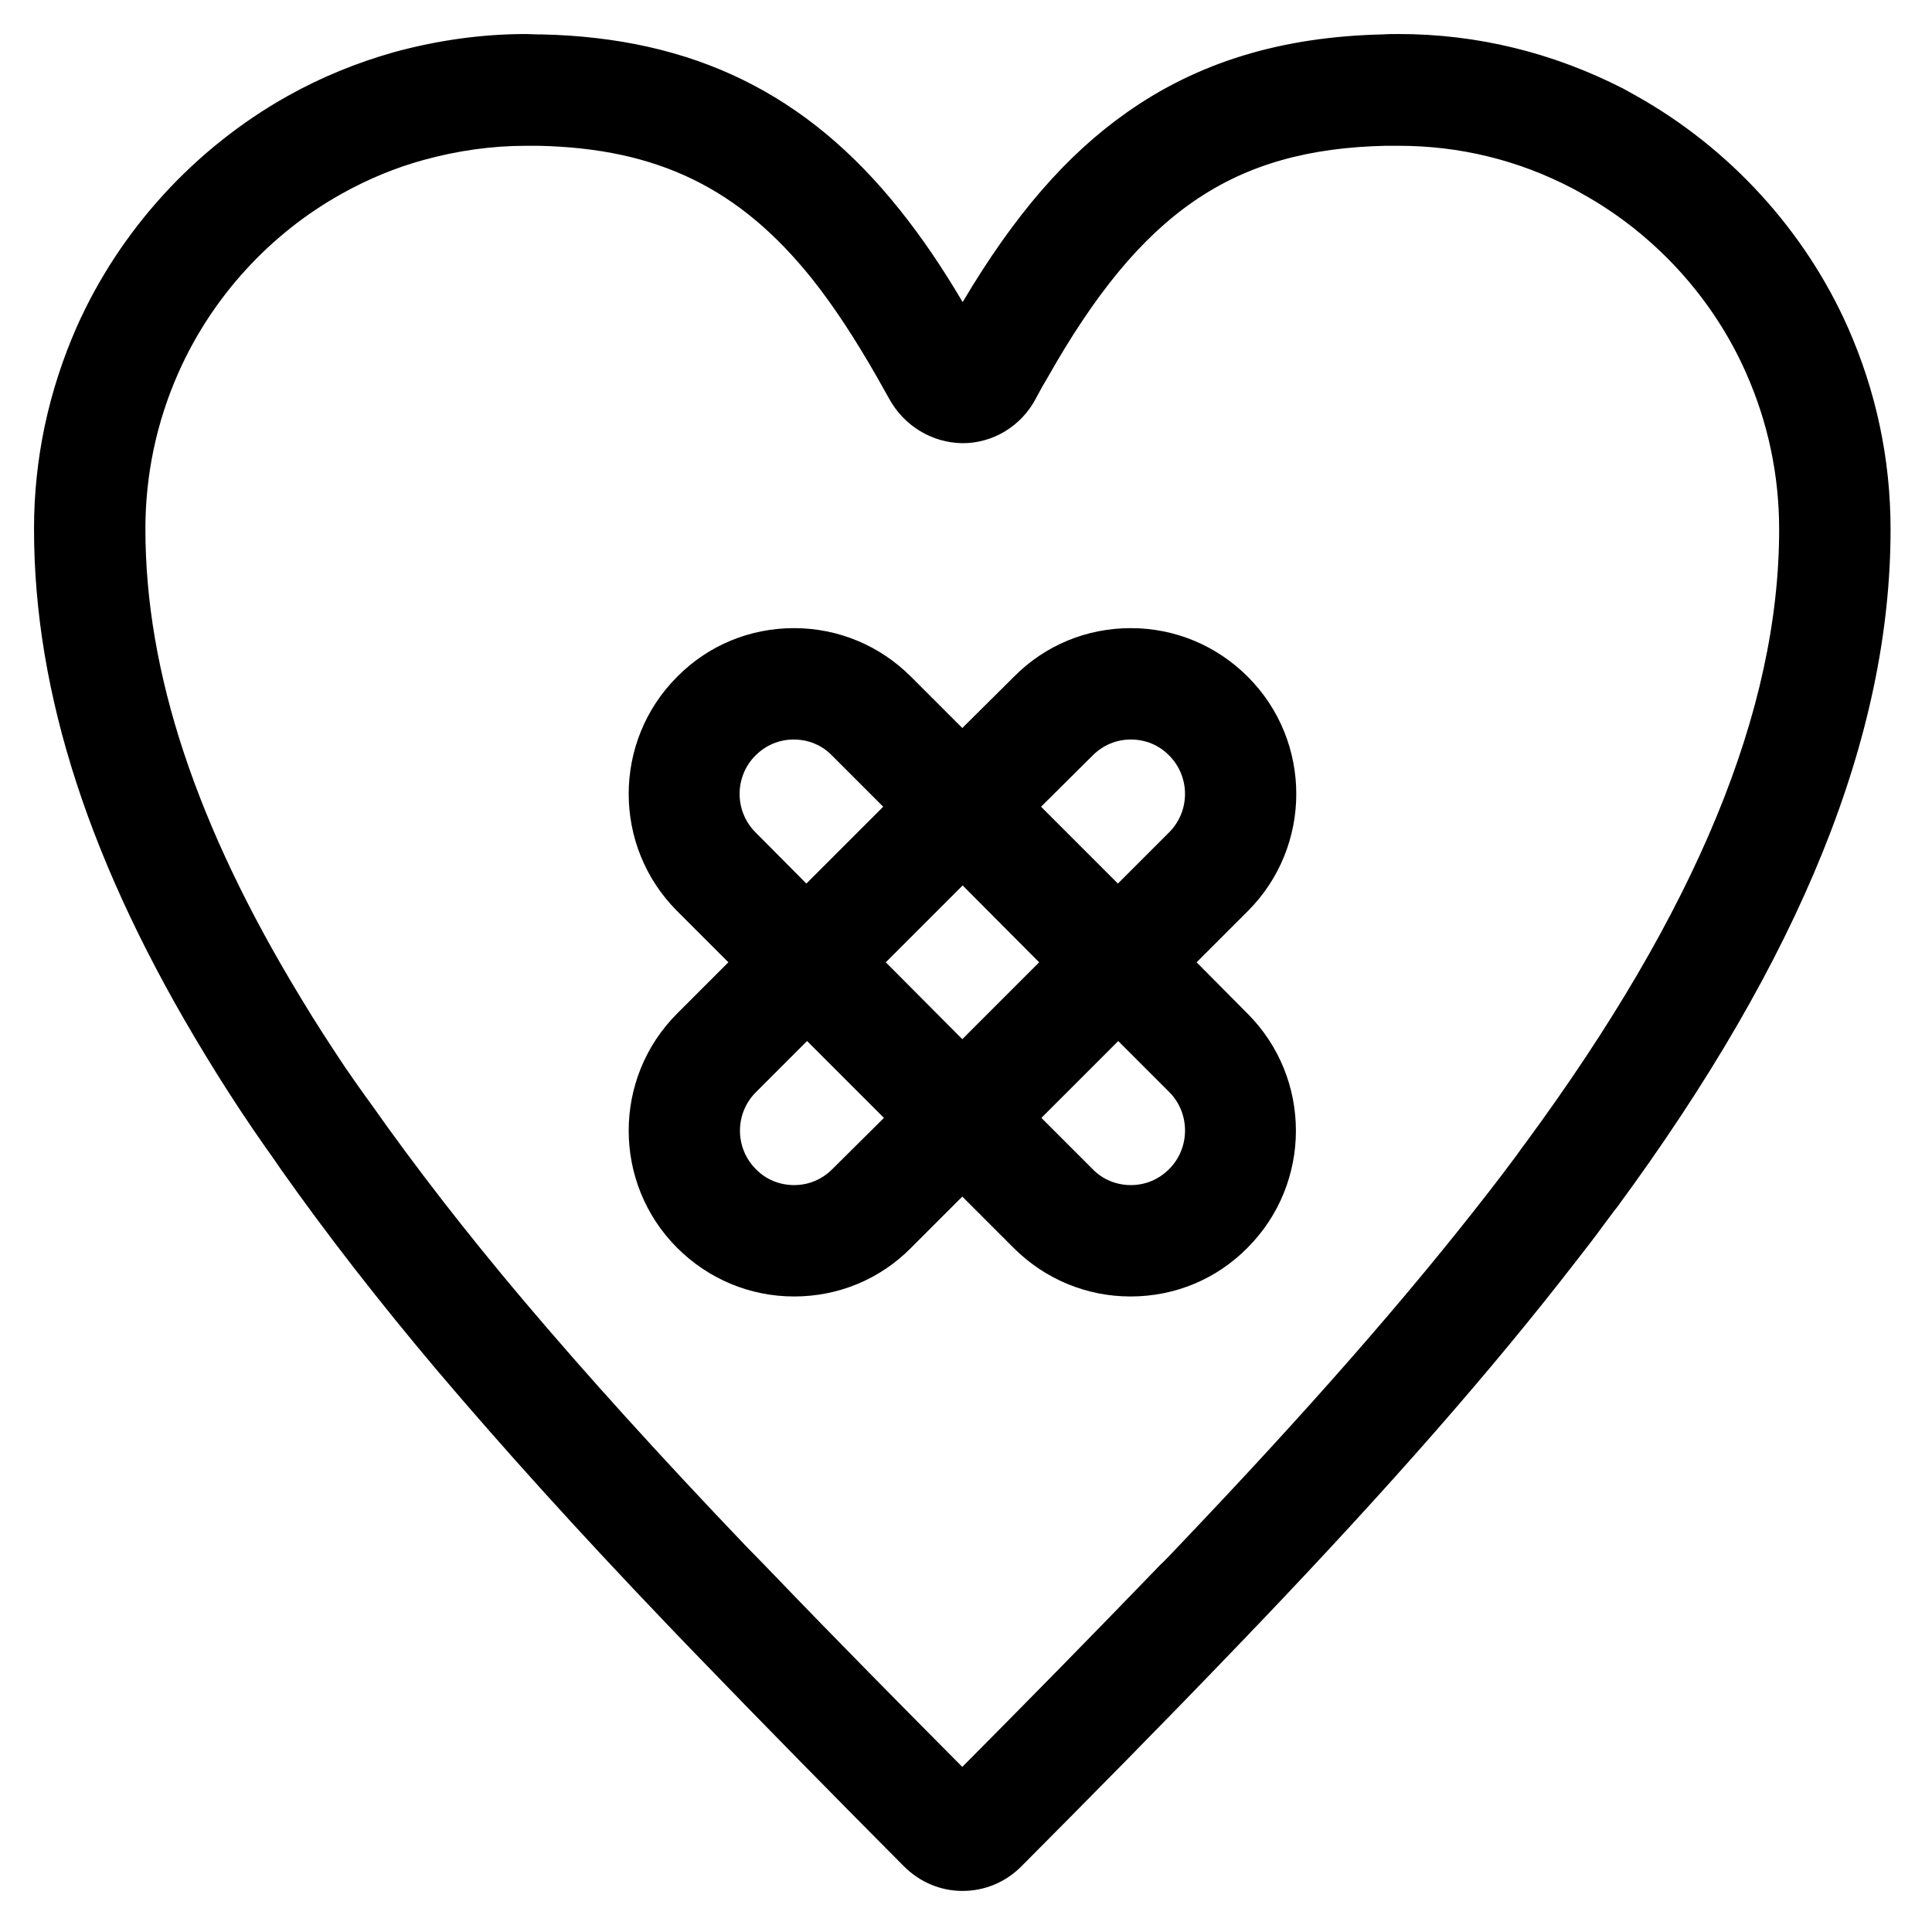 <?xml version="1.0" encoding="UTF-8"?>
<!-- Uploaded to: SVG Repo, www.svgrepo.com, Generator: SVG Repo Mixer Tools -->
<svg fill="#000000" width="800px" height="800px" version="1.1" viewBox="144 144 512 512" xmlns="http://www.w3.org/2000/svg">
 <g>
  <path d="m633.7 230.75c-11.414-25.684-31.293-47.43-55.988-61.305-1.18-0.688-2.363-1.277-3.543-1.969-18.695-9.543-38.672-14.461-59.531-14.461-1.379 0-2.754 0-4.035 0.098-26.961 0.59-49.199 7.379-68.094 20.762-15.941 11.219-29.816 27.258-43.395 50.184-5.512-9.348-11.02-17.418-16.629-24.402-24.602-30.898-54.809-45.66-95.055-46.543h-1.082c-0.984 0-1.969-0.098-2.953-0.098-11.711 0-23.52 1.672-35.031 4.82-9.742 2.754-19.188 6.594-28.141 11.609-24.602 13.777-44.477 35.523-55.891 61.203-7.481 17.027-11.316 34.934-11.316 53.531 0 43.691 14.859 89.348 45.461 139.53 3.938 6.496 8.168 13.086 12.594 19.582 1.871 2.754 3.836 5.512 5.707 8.168l1.477 2.164c12.203 17.32 26.273 35.426 41.82 53.824 17.121 20.172 36.898 42.117 60.715 67.012 1.477 1.574 3.051 3.148 4.527 4.723l2.656 2.754c18.895 19.582 38.574 39.559 55.598 56.68 4.133 4.133 9.645 6.496 15.449 6.496h0.098c5.805 0 11.316-2.262 15.547-6.496 17.91-18.008 36.898-37.195 55.598-56.68l2.461-2.559c1.574-1.574 3.051-3.246 4.625-4.82 35.426-37.098 62.188-67.699 84.328-96.332 2.461-3.148 5.215-6.691 7.773-10.234 0.59-0.789 1.18-1.574 1.77-2.363 0.395-0.492 0.688-0.984 1.082-1.379 49.004-66.52 72.719-125.36 72.719-179.97-0.004-18.695-3.844-36.602-11.32-53.527zm-85.215 215.89c-0.395 0.492-0.789 1.082-1.18 1.574-0.492 0.688-0.984 1.379-1.477 2.066-2.461 3.344-5.117 6.789-7.477 9.84-21.551 27.75-47.723 57.664-82.359 93.973-1.477 1.574-2.953 3.148-4.527 4.625l-2.559 2.656c-16.727 17.32-33.652 34.539-49.891 50.871-15.645-15.742-33.16-33.457-49.891-50.871l-2.656-2.754c-1.477-1.477-2.953-3.051-4.43-4.527-23.32-24.402-42.805-45.953-59.434-65.633-15.055-17.809-28.535-35.227-40.246-51.855l-1.574-2.164c-1.871-2.656-3.641-5.117-5.312-7.578-4.133-6.199-8.168-12.398-11.809-18.5-27.648-45.461-41.129-86.102-41.129-124.18 0-14.367 2.953-28.34 8.758-41.426 8.855-19.977 24.207-36.801 43.297-47.43 6.887-3.836 14.168-6.887 21.746-8.953 8.953-2.461 18.008-3.738 27.059-3.738h2.066 1.277c31.684 0.688 53.332 11.316 72.52 35.324 5.707 7.184 11.316 15.742 17.219 26.074 0.984 1.77 2.066 3.641 3.148 5.609 3.938 7.184 11.316 11.711 19.484 11.809 8.07 0 15.547-4.527 19.387-11.809 1.082-2.066 2.066-3.836 3.148-5.609 24.797-43.887 49.102-60.516 89.645-61.402h3.344c16.137 0 31.586 3.738 45.953 11.219 0.887 0.492 1.871 0.984 2.856 1.574 19.09 10.629 34.539 27.551 43.297 47.43 5.805 13.086 8.758 27.059 8.758 41.426 0 47.922-21.945 101.06-67.012 162.36z"/>
  <path d="m461.11 399.02 13.578-13.578c17.121-17.121 17.121-44.969 0-62.09-8.266-8.266-19.285-12.891-30.996-12.891s-22.73 4.527-30.996 12.891l-13.676 13.578-13.578-13.578c-8.266-8.266-19.285-12.891-30.996-12.891-11.711 0-22.73 4.527-30.996 12.891-17.121 17.121-17.121 44.969 0 62.09l13.578 13.578-13.578 13.578c-17.121 17.121-17.121 44.969 0 62.09 8.266 8.266 19.285 12.891 30.996 12.891 11.711 0 22.73-4.527 30.996-12.891l13.578-13.578 13.578 13.578c8.266 8.266 19.285 12.891 30.996 12.891 11.711 0 22.73-4.527 30.996-12.891 17.121-17.121 17.121-44.969 0-62.09zm-27.551-54.809c2.754-2.754 6.297-4.231 10.137-4.231 3.836 0 7.477 1.477 10.137 4.231 5.609 5.609 5.609 14.762 0 20.367l-13.578 13.578-20.367-20.367zm-14.172 54.809-20.367 20.367-20.273-20.367 20.367-20.367zm-75.176-34.441c-5.609-5.609-5.609-14.762 0-20.367 2.754-2.754 6.297-4.231 10.137-4.231 3.836 0 7.477 1.477 10.137 4.231l13.578 13.578-20.367 20.367zm20.367 89.25c-2.754 2.754-6.297 4.231-10.137 4.231-3.836 0-7.477-1.477-10.137-4.231-5.609-5.609-5.609-14.762 0-20.367l13.578-13.578 20.367 20.367zm89.25 0c-2.754 2.754-6.297 4.231-10.137 4.231-3.836 0-7.477-1.477-10.137-4.231l-13.578-13.578 20.367-20.367 13.578 13.578c5.516 5.606 5.516 14.758-0.094 20.367z"/>
 </g>
</svg>